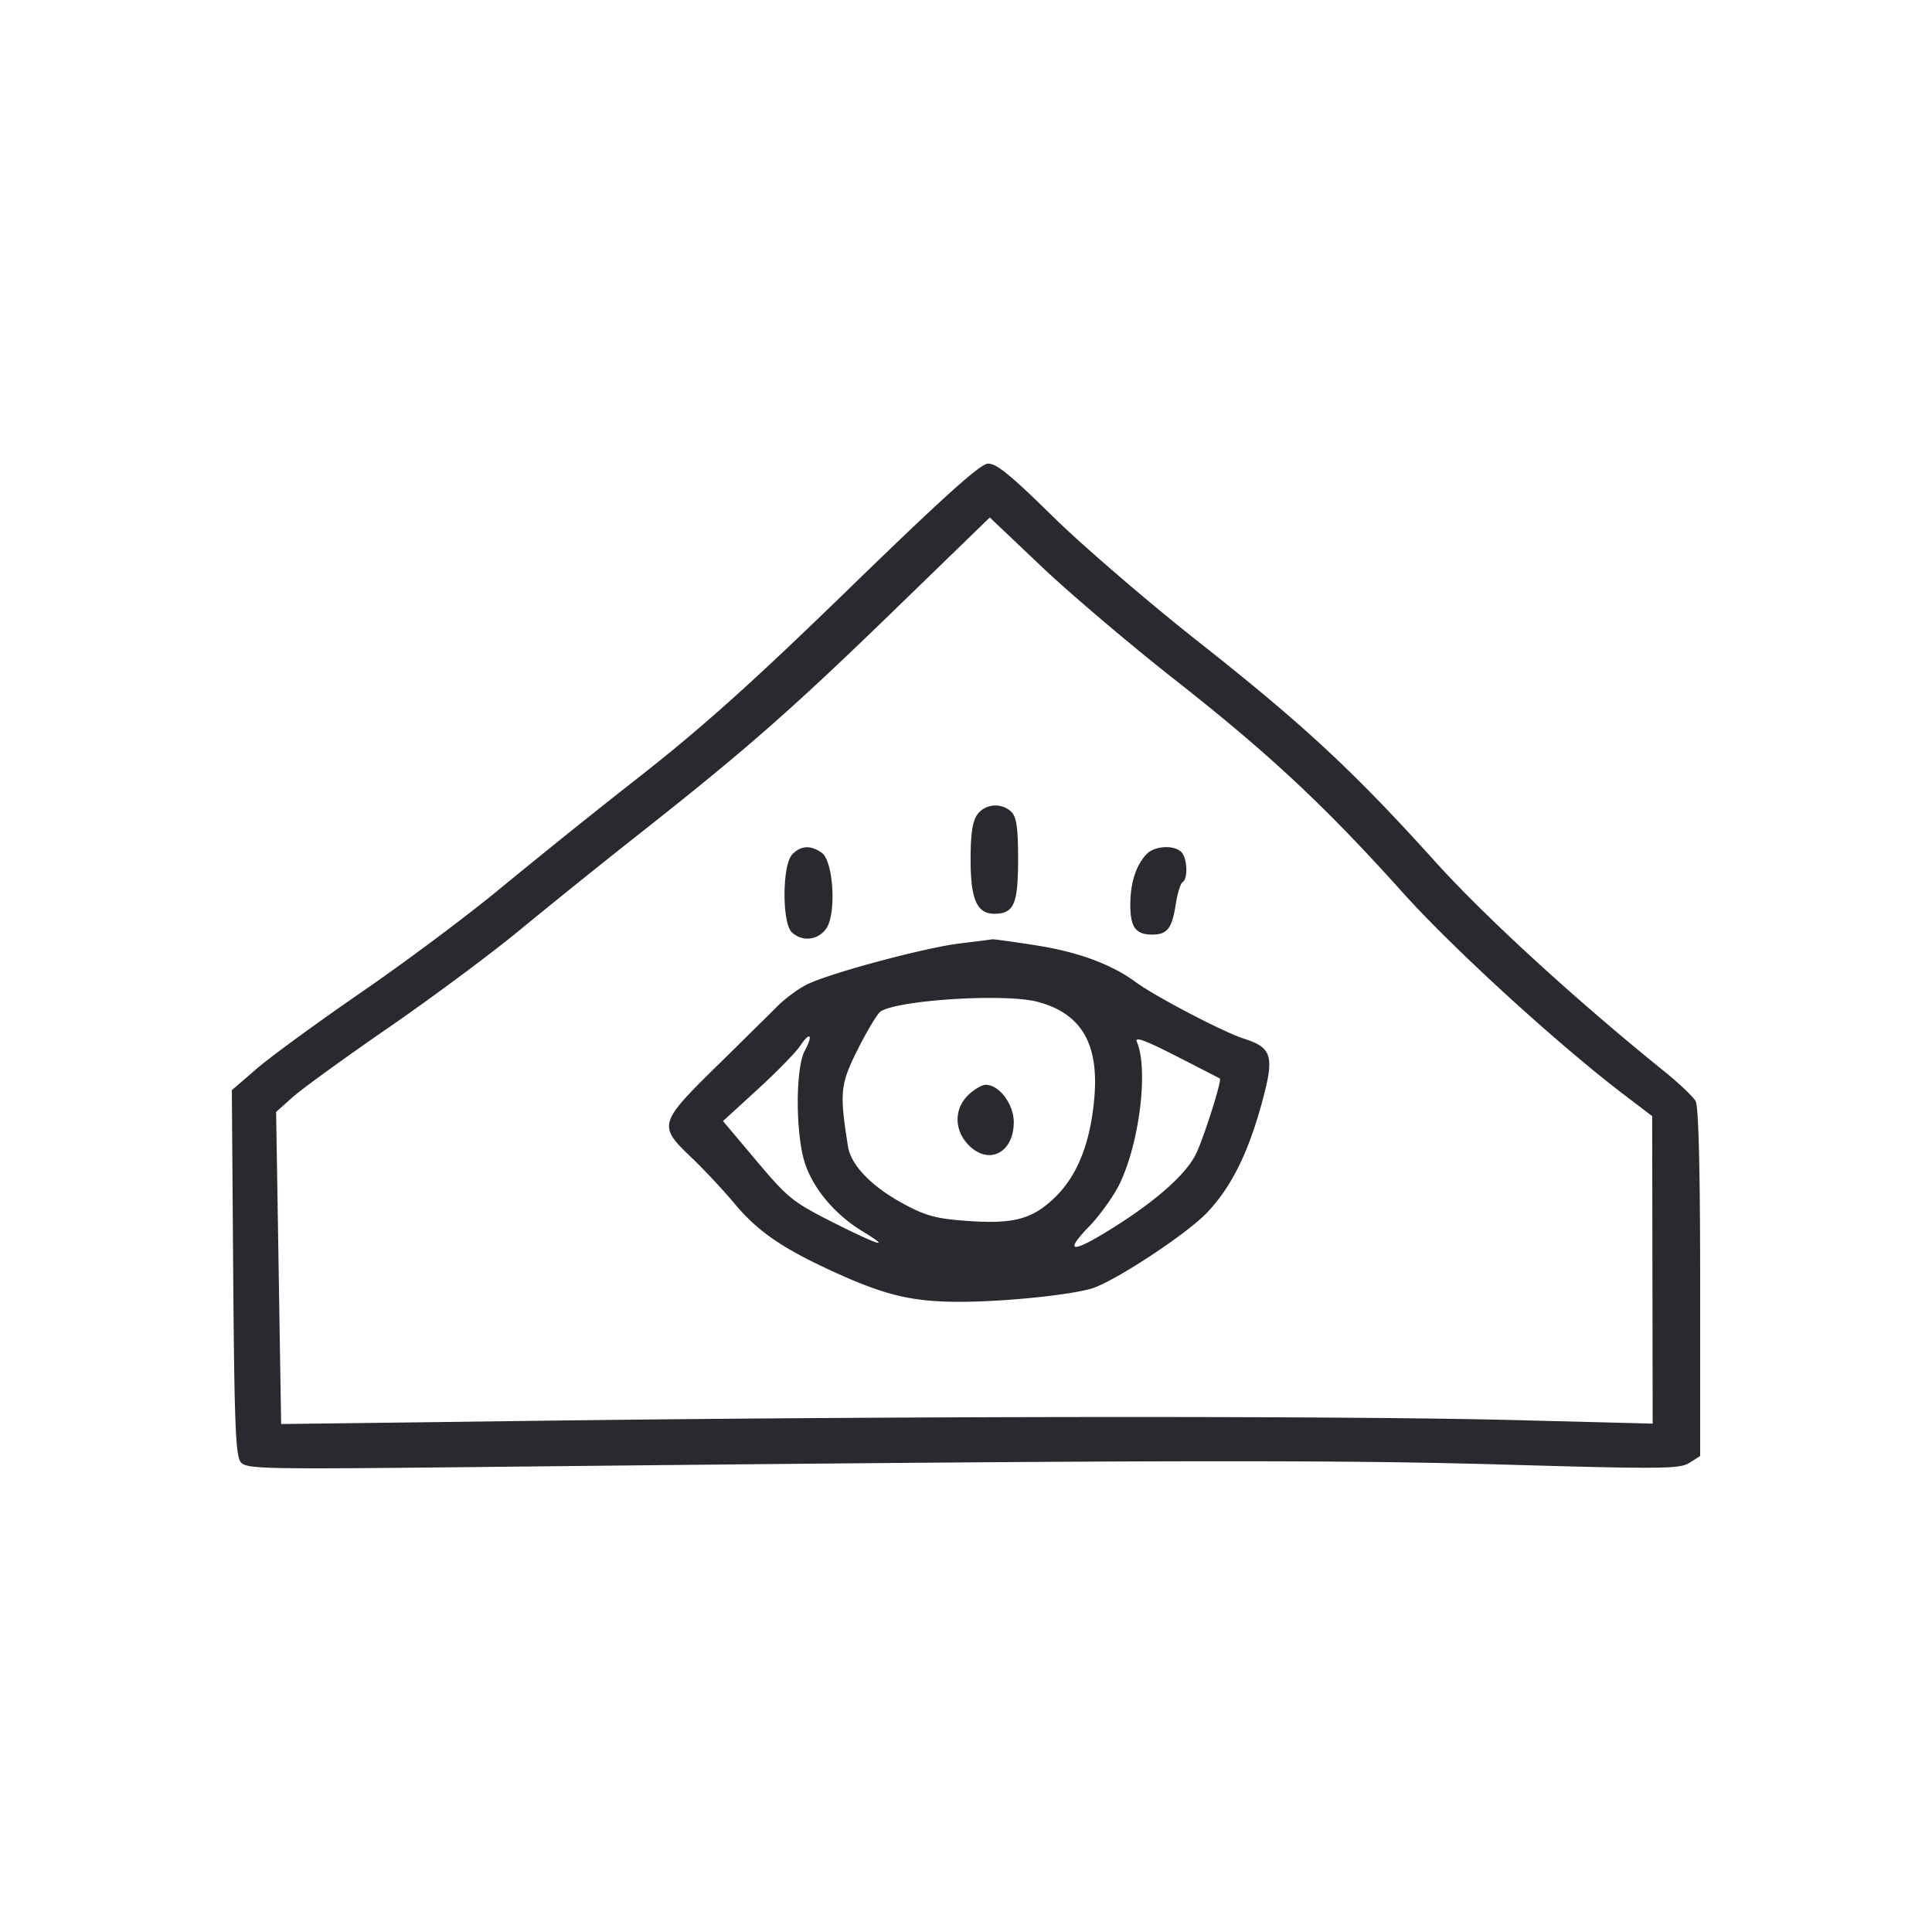 <?xml version="1.0" encoding="UTF-8"?> <svg xmlns="http://www.w3.org/2000/svg" width="100" height="100" fill="none"><path fill="#29292F" fill-rule="evenodd" d="M43.982 30.436c-5.002 4.858-7.616 7.205-10.837 9.73a422.835 422.835 0 0 0-7.262 5.829c-1.66 1.375-4.877 3.78-7.15 5.345-2.274 1.565-4.719 3.35-5.434 3.966L12 56.426l.07 9.441c.06 7.846.125 9.504.394 9.817.302.352 1.09.368 12.178.25 33.809-.36 44.146-.386 53.028-.132 8.422.241 9.27.233 9.776-.087l.554-.351V66.39c0-5.81-.082-9.121-.233-9.394-.128-.23-.864-.93-1.635-1.551-4.6-3.712-9.271-7.99-11.882-10.886-4.19-4.645-6.78-7.051-12.174-11.305-2.636-2.079-6.054-5.02-7.595-6.534-2.197-2.16-2.92-2.747-3.355-2.72-.406.025-2.302 1.732-7.144 6.435Zm16.868 4.778c4.827 3.79 7.748 6.519 11.742 10.97 2.62 2.919 8.072 7.898 11.504 10.506l1.42 1.08.013 7.96.013 7.958-7.094-.183c-8.664-.224-31.083-.212-49.907.026l-13.989.177-.13-8.077-.13-8.077.863-.77c.475-.425 2.706-2.043 4.958-3.595 2.251-1.553 5.3-3.82 6.775-5.038a437.426 437.426 0 0 1 6.257-5.033c5.483-4.324 7.847-6.4 13.176-11.57l4.91-4.764 2.687 2.549c1.479 1.402 4.598 4.049 6.932 5.881ZM50.586 42.16c-.25.343-.348 1.005-.348 2.328 0 2.061.326 2.808 1.226 2.808 1.016 0 1.232-.493 1.232-2.808 0-1.648-.08-2.206-.351-2.469-.504-.487-1.353-.42-1.759.14ZM41 44.234c-.514.548-.528 3.525-.019 4.017.532.514 1.371.42 1.792-.2.528-.78.363-3.486-.24-3.912-.578-.409-1.091-.377-1.533.095Zm18.338-.017c-.543.58-.833 1.49-.833 2.616 0 1.164.278 1.541 1.135 1.541.779 0 1.023-.316 1.217-1.568.087-.566.247-1.082.355-1.147.29-.173.242-1.26-.07-1.561-.395-.382-1.398-.316-1.804.12Zm-9.659 4.616c-1.808.217-6.715 1.533-7.904 2.12-.445.22-1.134.726-1.532 1.125-.396.398-1.83 1.813-3.184 3.143-2.956 2.904-2.997 3.05-1.289 4.674.645.613 1.66 1.698 2.256 2.411 1.218 1.458 2.514 2.34 5.285 3.595 2.545 1.154 3.952 1.481 6.36 1.48 2.268 0 5.642-.34 6.824-.685 1.151-.337 4.907-2.803 5.975-3.923 1.24-1.3 2.119-3.049 2.828-5.63.682-2.477.565-2.91-.915-3.382-1.053-.336-4.586-2.183-5.583-2.918-1.27-.936-2.996-1.572-5.21-1.918-1.168-.183-2.173-.32-2.235-.306-.061.014-.815.11-1.675.214Zm4.022 3.02c2.242.592 3.17 2.135 2.947 4.897-.189 2.333-.852 4.051-2 5.182-1.192 1.175-2.161 1.439-4.62 1.26-1.583-.116-2.108-.259-3.27-.886-1.645-.89-2.712-1.994-2.866-2.965-.447-2.813-.405-3.215.524-5.062.489-.97 1.016-1.84 1.173-1.934 1.001-.598 6.457-.93 8.112-.492ZM41.652 54.39c-.488.912-.477 4.357.017 5.837.442 1.324 1.566 2.651 2.964 3.5 1.595.968.854.742-1.554-.475-2.04-1.032-2.304-1.245-3.922-3.166l-1.735-2.06 1.793-1.64c.985-.902 1.972-1.911 2.192-2.241.521-.782.7-.603.245.245Zm21.487 1.433c.126.078-.888 3.252-1.27 3.976-.542 1.027-2.03 2.345-4.174 3.698-2.203 1.391-2.68 1.387-1.327-.01.578-.598 1.3-1.612 1.604-2.254 1.024-2.162 1.471-5.925.87-7.31-.125-.285.424-.086 2.037.739 1.214.62 2.23 1.143 2.26 1.16Zm-13.023.857c-.736.71-.736 1.803 0 2.57 1.041 1.086 2.356.436 2.356-1.166 0-.933-.752-1.935-1.452-1.935-.195 0-.602.239-.904.53Z" clip-rule="evenodd"></path></svg> 